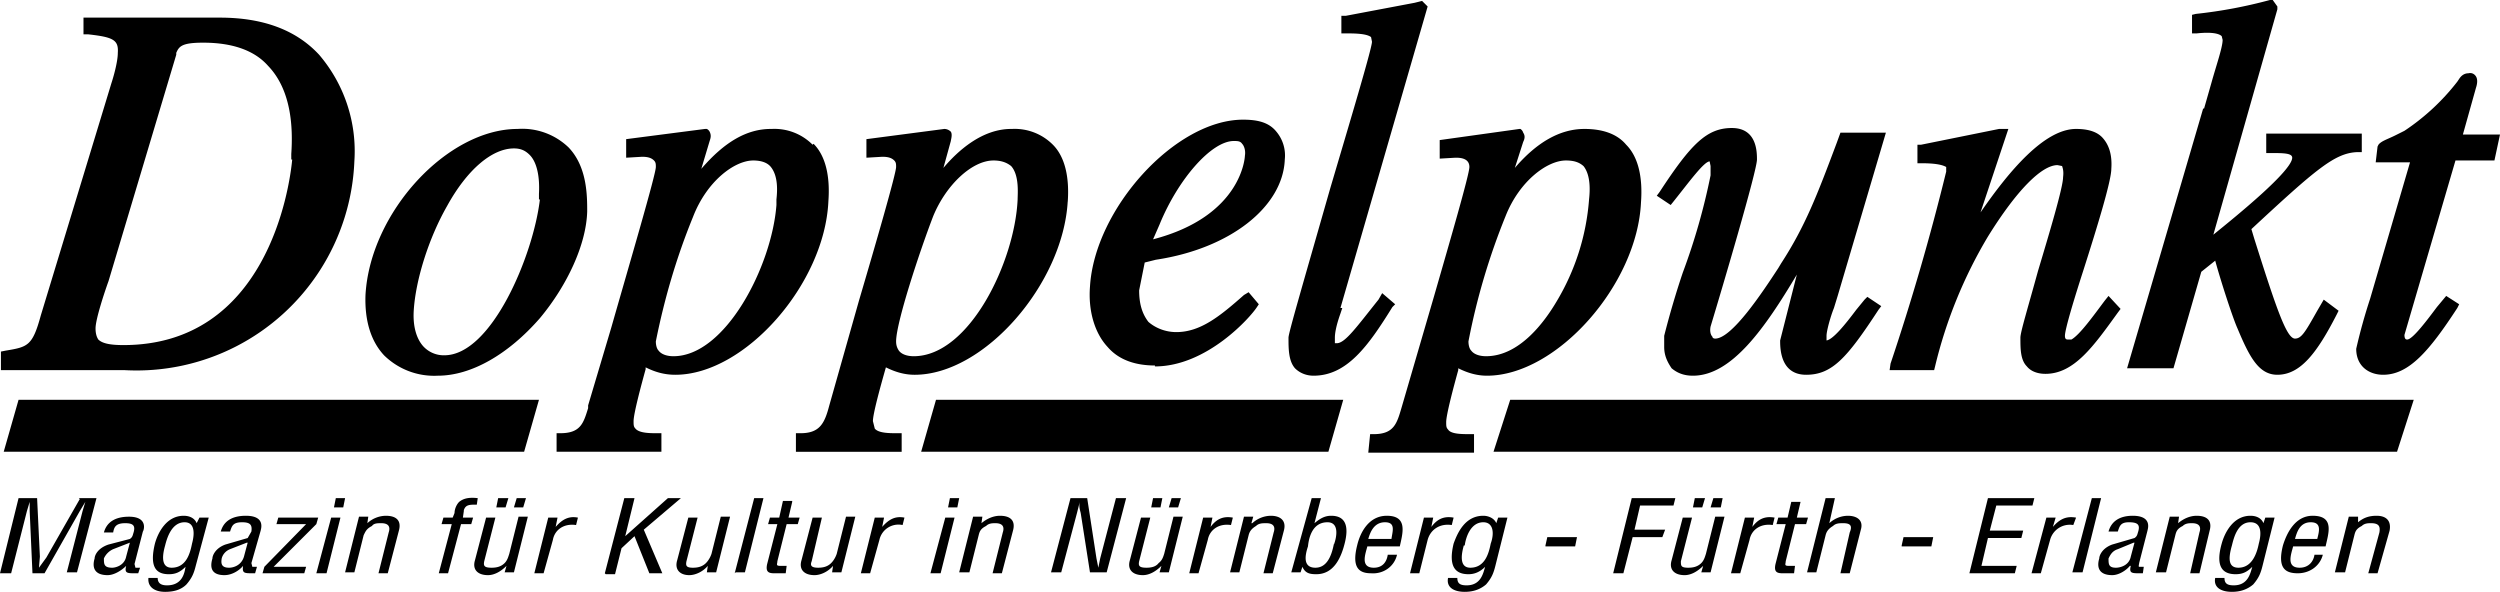 <svg xmlns="http://www.w3.org/2000/svg" viewBox="0 0 269.5 63.8"><g><path d="M144.8 43.1h-43.9l-1.6 5.6h43.9l1.6-5.6zM38.2 17.4a16 16 0 0 0-3.8-11.5c-2.5-2.7-6.1-4-10.7-4H9v1.8h.5c2.7.3 3.3.6 3.2 2 0 1-.5 2.7-.7 3.3L4.4 34C3.5 37.3 3 37.4.6 37.8l-.5.1v2h13.3a23.5 23.5 0 0 0 24.8-22.5Zm-6.7-.2c-.3 3.2-2.8 20-18.2 20-1.5 0-2.3-.2-2.7-.6-.2-.3-.3-.7-.3-1.2 0-1 1-4 1.4-5.1L19 5.9v-.2c.3-.7.6-1.1 2.9-1.1 3.1 0 5.5.8 7 2.5 2.5 2.6 2.7 6.6 2.5 9.5v.6ZM161 48.7h97.4l1.8-5.6h-97.4l-1.8 5.6zM2 43.1.4 48.7h56.1l1.6-5.6H2zm85.6-27.5a5.8 5.8 0 0 0-4.4-1.7s0 0-.1 0c-2.6 0-5 1.4-7.5 4.3l.9-3c.1-.3.2-.6 0-1a.7.7 0 0 0-.3-.3H76L67.5 15v2l1.7-.1c.6 0 1 .1 1.3.4.2.2.2.4.2.7 0 .8-2.8 10.3-4.8 17.3l-2.5 8.4v.3c-.5 1.6-.8 2.7-3 2.7H60v2h11.3v-2h-.5c-.7 0-1.9 0-2.3-.5-.2-.2-.2-.4-.2-.8 0-.8.8-3.8 1.3-5.6v-.2c1 .5 2 .8 3.2.8 7.5 0 16.1-9.8 16.5-18.7.2-2.7-.3-4.9-1.6-6.2ZM83.1 18c.8 1 .7 2.6.6 3.5v.6c-.5 6.6-5.5 16.3-11.1 16.3-.7 0-1.3-.2-1.6-.6-.2-.2-.3-.6-.3-1 .9-4.5 2.2-9 4-13.4 1.5-3.9 4.5-6.1 6.5-6.1.8 0 1.5.2 1.9.7Z"/><path d="M115.1 21.8c.2-2.7-.3-4.9-1.6-6.2a5.8 5.8 0 0 0-4.4-1.7h-.1c-3.1 0-5.7 2.3-7.3 4.2l.8-2.9c0-.1.2-.7 0-1a1 1 0 0 0-.7-.3L93.4 15v2l1.7-.1c.6 0 1 .1 1.3.4.2.2.2.4.2.7 0 .7-2.2 8.3-4 14.4l-3.2 11.3c-.5 1.9-1 3-3.1 3h-.5v2h11.4v-2h-.5c-.8 0-2 0-2.4-.5l-.2-.8c0-.8.8-3.7 1.4-5.8 1 .5 2 .8 3.1.8 7.5 0 16-9.8 16.5-18.7Zm-8-4.5c.8 0 1.4.2 1.9.6.9 1 .7 3 .7 3.6-.3 6.7-5.2 16.9-11.2 16.9-.7 0-1.3-.2-1.6-.6-.2-.3-.3-.6-.3-1 0-2 2.5-9.6 4-13.5 1.4-3.4 4.2-6 6.5-6Zm17.4 22.2c5.6 0 10.3-5.3 11-6.4l.2-.3-1.1-1.3-.5.3c-2.6 2.3-4.7 4-7.3 4-1.1 0-2.2-.4-3-1.1-.7-.9-1-2-1-3.4l.6-3 1.2-.3c8-1.2 13.7-5.7 13.9-10.8a4 4 0 0 0-.9-3c-.8-1-2-1.3-3.6-1.3-7.3 0-16 9.6-16.5 18-.2 2.6.5 5 1.9 6.5 1.2 1.4 3 2 5.1 2Zm-.2-13.7.7-1.6c2-4.9 5.6-9 8-9 .4 0 .7 0 .9.3.2.2.4.7.3 1.3 0 .1-.3 6.5-9.9 9ZM47.2 40.5c3.6 0 7.6-2.3 11-6.2 3-3.6 5-8 5.1-11.5 0-1.7 0-4.8-2-6.9a7.2 7.2 0 0 0-5.5-2c-7.6 0-15.9 9-16.4 17.9-.1 2.8.6 5 2 6.5a7.7 7.7 0 0 0 5.8 2.2Zm11-19c-.7 6-5.2 16.8-10.3 16.8a3 3 0 0 1-2.3-1c-.7-.8-1.1-2.1-1-3.8.2-3.3 1.6-7.8 3.6-11.3 2.2-4 4.9-6.2 7.2-6.2.7 0 1.2.2 1.7.7.8.8 1.1 2.4 1 4.2v.6Zm83.4 19c3.6 0 5.9-3.2 8.5-7.4l.3-.3-1.4-1.2-.4.7c-2.4 3-3.6 4.7-4.5 4.7h-.2v-.6c0-.4.1-1.2.6-2.6l.2-.6h-.2L153.9.7l-.6-.6-.8.2-7.4 1.4h-.5v1.9h.5c.8 0 2.2 0 2.7.4l.1.5c0 .7-2.4 8.7-4.5 15.8-3 10.5-4.5 15.6-4.5 16.1 0 1.2 0 2.5.7 3.3.5.5 1.2.8 2 .8Zm67-1a50 50 0 0 1 5.7-14c3.1-5 5.8-7.7 7.5-7.7l.5.1c0 .1.2.4.1 1.2 0 1.1-1.5 6.1-2.7 10.1-1.1 4-1.9 6.6-1.9 7.2 0 1.2 0 2.4.7 3.1.4.5 1.1.8 2 .8 3.1 0 5.2-3 7.8-6.6l.3-.4-1.3-1.4-.4.5c-1.2 1.6-2.7 3.7-3.6 4.2h-.4c-.2 0-.3-.1-.3-.4 0-.7 1-4 2-7.1 1.5-4.7 3-9.6 3-10.9.1-1.4-.2-2.5-.9-3.3-.6-.7-1.6-1-2.9-1-3.4 0-7.2 4.5-10.3 9l3-9h-1l-8.4 1.7h-.4v2h.5c1.9 0 2.4.3 2.6.4v.5a257.4 257.4 0 0 1-6 20.7l-.1.7h4.8l.1-.4Zm-57.5 4.4c-.5 1.7-.8 2.9-3 2.9h-.4l-.2 2h11.4v-2h-.5c-.8 0-2 0-2.3-.5-.2-.2-.2-.4-.2-.8 0-.8.8-3.8 1.3-5.6v-.2c1 .5 2 .8 3.1.8 7.5 0 16.2-9.8 16.6-18.7.2-2.7-.3-4.9-1.6-6.2-1-1.2-2.6-1.7-4.5-1.7-2.6 0-5.1 1.4-7.5 4.2l.9-2.8c.2-.4.2-.7 0-1a.7.7 0 0 0-.3-.4h-.1l-8.6 1.2v2l1.7-.1c.4 0 1.5 0 1.5 1 0 .8-2.1 8-3.8 13.9l-3.5 12Zm19.6-26c.8 1 .7 2.7.6 3.6a25 25 0 0 1-3.5 11c-1.3 2.2-4 5.9-7.6 5.9-.7 0-1.3-.2-1.6-.6-.2-.2-.3-.6-.3-1a72 72 0 0 1 4-13.5c1.5-3.8 4.5-6 6.5-6 .9 0 1.5.2 2 .7Zm66.8-6.2-8.2 28h5l3-10.4 1.5-1.2c.6 2.2 1.9 6.2 2.4 7.3 1.3 3.1 2.3 5 4.3 5 2.5 0 4.3-2.4 6.4-6.5l.2-.4-1.6-1.2-.7 1.2c-1.3 2.3-1.7 3-2.4 3-.9 0-2-3.2-4.4-10.8l-.3-1c7-6.5 9-8.2 11.4-8.3h.5v-2h-10.3v2.1h.5c1.3 0 2.3 0 2.3.5 0 1.4-5.9 6.2-8.5 8.3L245.5 1V.7L245 0h-.3c-2.6.7-5.2 1.2-8 1.5l-.4.1v2h.5c1.9-.2 2.5.1 2.7.3l.1.4c0 .8-.7 2.8-1.2 4.6l-.8 2.8Zm31.4 5.6.6-2.8h-4l1.4-5c.2-.6.2-1.1-.1-1.4a.7.7 0 0 0-.7-.2c-.5 0-.8.3-1 .6l-.2.3a24 24 0 0 1-5.7 5.3l-1 .5c-.8.4-1.5.6-1.8 1l-.1.2-.2 1.7h3.7l-4.3 14.7a59.8 59.8 0 0 0-1.5 5.4c0 1.9 1.4 2.8 2.9 2.8 2.8 0 5-2.6 8-7.2l.2-.4-1.4-.9-1 1.2c-.9 1.2-2.6 3.5-3.2 3.5-.1 0-.3 0-.3-.5l5.5-18.8h4.2Zm-88.4 4.3c1.6-2 3.2-4.2 3.8-4.2l.1.5v1a69 69 0 0 1-3 10.5 92.7 92.7 0 0 0-2 6.8v1.2c0 1 .4 1.7.8 2.3.6.5 1.3.8 2.3.8 4.2 0 7.8-5.2 11.2-10.9l-1.8 7.1v.1c0 2.4 1 3.6 2.8 3.6 2.8 0 4.4-1.8 7.8-7l.3-.4-1.5-1-.3.3-.9 1.1c-1.2 1.6-2.5 3.2-3.2 3.3v-.5c0-.5.4-2 .8-3l.4-1.3 5.2-17.6h-4.9l-.4 1.1c-2.1 5.6-3.4 9-6 13l-.3.5c-1.7 2.6-5 7.6-6.8 7.6-.2 0-.3-.1-.3-.2-.2-.2-.3-.6-.2-1.1 1.3-4.3 5-16.8 5-18 0-.8 0-3.4-2.7-3.4s-4.4 1.7-7.8 6.9l-.3.4 1.5 1 .4-.5ZM59.9 56.8l.2-1h-1l-1.5 6h1l1-3.6c.2-1.1 1.2-1.8 2.5-1.6l.2-.8c-1-.2-1.7.2-2.4 1Zm-5 2.9c-.1.3-.2.7-.5 1-.4.4-.9.5-1.4.5-.8 0-.9-.2-.8-.7l1.2-4.7h-1l-1.2 4.6c-.3 1 .3 1.6 1.4 1.6.7 0 1.4-.4 2-1l-.2.7h1l1.5-6h-1l-1 4Zm21.8 0c-.1.3-.3.7-.6 1-.4.4-.9.5-1.4.5-.7 0-.8-.2-.7-.7l1.2-4.7h-1L73 60.4c-.3 1 .3 1.6 1.3 1.6.7 0 1.5-.4 2-1l-.1.7h1l1.5-6h-1l-1 4ZM50 55c.2-.6.6-.6 1.4-.6l.1-.7c-.9-.1-1.5 0-2 .4-.3.3-.5.8-.5 1.2l-.2.5h-1l-.2.7h1.1l-1.4 5.3h1l1.4-5.3h1.1l.2-.7h-1.1l.1-.7Zm23.4-1.3H72l-4.6 4.1 1-4.1h-1.1l-2.1 8.1.1.1h1l.7-2.8 1.4-1.3 1.6 4h1.4l-2-4.7 4-3.4zm5.8 8.1.1-.1h1l2-8h-1l-2.1 8.1zm-65.3-6.1c-1.5 0-2.4.6-2.7 1.7h1c.1-.6.3-1 1.3-1 .9 0 1.1.3.9 1-.1.3-.1.5-.4.7l-2.3.6c-1.2.4-1.5 1.2-1.5 1.5-.3 1 0 1.8 1.4 1.8.7 0 1.5-.5 2-1-.2.8.1.8 1 .8h.3l.2-.6h-.5l-.1-.4.9-3.5c.1-.1.6-1.6-1.5-1.6Zm-.3 4.3c-.2 1-1.2 1.2-1.5 1.2-.9 0-.9-.4-.9-1a2 2 0 0 1 1-1l1.8-.7-.4 1.5Zm7.6-3.6c-.2-.5-.7-.8-1.4-.8-1.9 0-2.8 1.9-3.1 3-.6 2.5.1 3.3 1.5 3.3.7 0 1.2-.2 1.8-.8-.1.6-.3 2-2 2-.6 0-1-.2-1-.8h-1c-.1 1 .7 1.5 1.8 1.5.9 0 1.7-.2 2.3-.8.6-.7.8-1.2 1-2l1.4-5.2h-1l-.3.6Zm-.5 2.2c-.2 1-.6 2.6-2.2 2.6-1 0-1.1-1-.7-2.4.2-.8.7-2.5 2.1-2.5 1.1 0 1.1 1.2.8 2.3ZM8.5 53.7l.1.1L5 60.1l-.8 1.1.1-1.2-.3-6.3H2l-2 8.1h1.2l1.7-6.7.3-1v1l.3 6.7h1.3l3.8-6.7.6-1-.3 1-1.7 6.6h1.1l2.1-8H8.5zm45 1h1l.3-1h-1.1l-.2 1zm1.9 0h1l.3-1h-1l-.3 1zm-28.9.9c-1.5 0-2.4.6-2.7 1.7h1c.2-.6.3-1 1.3-1 .9 0 1.1.3 1 1l-.4.7-2.4.7c-1.1.4-1.4 1.2-1.4 1.5-.3 1-.1 1.8 1.3 1.8.8 0 1.6-.5 2-1-.1.8.1.8 1.1.8h.2l.2-.7h-.5l-.1-.4 1-3.5c0-.1.6-1.6-1.6-1.6Zm-.2 4.4c-.3 1-1.2 1.2-1.6 1.2-.8 0-.9-.4-.8-1 .1-.4.4-.8.9-1l1.8-.7h.1l-.4 1.5Zm9.9-6.3-.2 1h1l.2-1h-1zm-.2 1.1v-.1.1zm5.6.8a3 3 0 0 0-2 .8l.1-.7h-1l-1.5 6h1l1-4c.2-.4.3-.7.9-1 .2-.3.6-.3 1-.3.8 0 1 .4.8 1l-1.1 4.4h1l1.2-4.6c.3-1.1-.3-1.6-1.4-1.6Zm-7.5 6.2h1.1l1.5-6h-1l-1.6 6zm0-5.3.2-.7H30l-.2.7H33l-4.5 4.6-.2.7h4.5l.2-.7h-3.5l4.6-4.6zM85.4 54h-1l-.4 1.8h-1l-.2.7h1l-1.1 4.3c-.2.9.2 1 .8 1h1.2l.1-.8h-.7c-.5 0-.3-.2-.3-.5l1-4H86l.2-.7H85l.4-1.7Zm129.8.5h3.9l.2-.8h-5l-2 8.1h4.9l.2-.8h-3.8l.7-3h3.6l.2-.8h-3.6l.7-2.7zm-26.3 2.3.2-1h-1l-1.5 6h1l1-3.6c.2-1.1 1.2-1.8 2.5-1.6l.2-.8c-1.1-.2-1.8.2-2.4 1Zm16.1 2v.1h3.2l.2-1h-3.2l-.2.9zm-5.8-3.2a3 3 0 0 0-2 .8l.6-2.7h-1l-2 8h1l1-4c.1-.4.3-.7.8-1 .3-.3.7-.3 1.1-.3.8 0 1 .3.7 1l-1 4.4h1l1.2-4.7c.3-1-.4-1.5-1.4-1.5Zm-13.5-1.9h-1l-.3 1h1.1l.2-1zm-8.9.8h3.6l.2-.8h-4.7l-2 8.1h1.1l1-3.9h3.2l.3-.8h-3.3l.6-2.6zm7-.8h-1.1l-.2 1h1l.3-1zm.1 6c-.1.3-.2.7-.5 1-.4.4-.9.5-1.4.5-.8 0-.8-.2-.8-.7l1.2-4.7h-1l-1.2 4.6c-.3 1 .3 1.6 1.4 1.6.7 0 1.4-.4 2-1l-.2.7h1l1.5-6h-1l-1 4Zm65.4-4.1c-1.9 0-2.8 1.9-3.2 3.2-.6 2.4.2 3 1.6 3 1.3 0 2.4-.8 2.7-2h-.9c-.1.7-.6 1.4-1.6 1.4-1.5 0-.9-1.5-.7-2.3h3.5c.3-1.4 1-3.3-1.4-3.3Zm.5 2.5h-2.4c.2-.7.5-1.8 1.7-1.8s.9 1 .7 1.8Zm-26-2.3c-1.1-.2-1.8.2-2.5 1l.3-1h-1l-1.6 6h1l1-3.6a2.2 2.2 0 0 1 2.5-1.6l.3-.8Zm32.4-.2c-.8 0-1.4.2-2 .7v-.6h-1l-1.5 6h1.1l1-4c.1-.4.2-.7.8-1 .3-.3.7-.3 1-.3.9 0 1 .4.9 1l-1.2 4.4h1l1.3-4.6c.2-1.1-.4-1.6-1.4-1.6Zm-19.4 0c-.7 0-1.4.3-2 .8l.1-.7h-1l-1.5 6h1.1l1-4c.1-.4.2-.7.8-1 .3-.3.7-.3 1-.3.8 0 1 .4.8 1l-1 4.4h1l1.1-4.6c.3-1.1-.3-1.6-1.4-1.6Zm7.2.8c-.2-.5-.7-.8-1.4-.8-1.9 0-2.8 1.9-3.1 3-.7 2.5.1 3.3 1.5 3.3.7 0 1.2-.2 1.8-.8-.2.6-.4 2-2 2-.7 0-1-.2-1-.8h-1c-.2 1 .6 1.5 1.8 1.5.8 0 1.6-.2 2.3-.8.6-.7.8-1.2 1-2l1.3-5.2h-1l-.2.6Zm-.5 2.2c-.2 1-.7 2.6-2.2 2.6-1.1 0-1.1-1-.7-2.4.2-.8.6-2.5 2-2.5 1.2 0 1.2 1.2.9 2.3Zm-13.6-3c-1.4 0-2.3.6-2.6 1.7h1c.2-.6.3-1 1.2-1 1 0 1.2.3 1 1-.1.3-.1.5-.4.7l-2.4.7c-1.1.4-1.4 1.2-1.4 1.5-.3 1 0 1.8 1.4 1.8.7 0 1.5-.5 1.9-1h.1c-.2.8.1.8 1 .8h.3l.1-.7h-.5c-.1 0 0-.3 0-.4l.9-3.5c0-.1.6-1.6-1.6-1.6Zm-.2 4.4c-.2 1-1.2 1.2-1.6 1.2-.8 0-.8-.4-.8-1 .2-.4.4-.8 1-1l1.7-.7h.1l-.4 1.5Zm-6.3 1.8v-.1.1zm3.1-8.1h-1l-2.1 8h1.1l2-8zm-32.8 2.1.4-1.7h-1l-.4 1.7h-1l-.2.7h1l-1.1 4.3c-.2.9.2 1 .8 1h1.2l.1-.8h-.7c-.5 0-.3-.2-.3-.5l1-4h1.2l.2-.7h-1.2Zm-91.5-1v-.1.1zm-1.9 7h1.1l1.5-6h-1l-1.6 6zm2.1-8.1-.2 1h1l.2-1h-1zm22.7 1 .2-1h-1l-.2 1h1zm-30 2.1.2-1h-1l-1.5 6h1l1-3.6a2.1 2.1 0 0 1 2.5-1.6l.2-.8c-1-.2-1.7.2-2.4 1Zm-4.9 2.9c-.1.3-.3.7-.6 1-.4.4-.9.5-1.4.5-.7 0-.9-.2-.7-.7l1.1-4.7h-1l-1.2 4.6c-.3 1 .3 1.6 1.4 1.6.7 0 1.5-.4 2-1l-.1.7h1l1.5-6h-1l-1 4Zm76.4-.9v.1h3.2l.2-1h-3.2l-.2.9zM127 54.7l.3-1h-1l-.3 1h1zm-19.2.9c-.7 0-1.4.3-2 .8l.1-.7h-1l-1.5 6h1.1l1-4c.1-.4.2-.7.8-1 .3-.3.7-.3 1-.3.8 0 1 .4.8 1l-1.1 4.4h1l1.2-4.6c.3-1.1-.3-1.6-1.4-1.6Zm41.7 0c-2 0-2.9 1.9-3.2 3.2-.6 2.4.2 3 1.5 3 1.3.1 2.5-.7 2.8-2h-1c-.1.7-.5 1.4-1.5 1.4-1.5 0-.9-1.5-.7-2.3h3.5c.3-1.4.9-3.3-1.4-3.3Zm.5 2.5h-2.5c.2-.7.6-1.8 1.8-1.8s.8 1 .7 1.8Zm6.7-2.3c-1.1-.2-1.8.2-2.4 1l.2-1h-1l-1.5 6h1l.9-3.6c.3-1.1 1.3-1.8 2.6-1.6l.2-.8Zm4.8 0-.2.6c-.2-.5-.8-.8-1.4-.8-2 0-2.8 1.9-3.2 3-.6 2.5.2 3.3 1.6 3.3.6 0 1.2-.2 1.8-.8-.2.6-.4 2-2 2-.7 0-1-.2-1-.8h-1c-.2 1 .6 1.5 1.8 1.5.8 0 1.6-.2 2.3-.8.6-.7.8-1.2 1-2l1.3-5.2h-1Zm-.8 2.8c-.2 1-.6 2.6-2.2 2.6-1 0-1.1-1-.7-2.4h.1c.1-.8.6-2.5 2-2.5 1.1 0 1.2 1.2.8 2.3Zm-17.2-3c-.7 0-1.2.3-1.8.8l.7-2.7h-1l-2.2 8h1l.2-.6c.3.7.8.8 1.5.8 1.9 0 2.7-1.8 3.1-3.5.3-1.3.3-2.8-1.5-2.8Zm.3 3c-.3 1.6-.9 2.6-2 2.6-1.4 0-1.1-1.4-.8-2.3.1-1 .5-2.6 2.1-2.6 1.3 0 1 1.6.7 2.4Zm-18.3 1.1c-.1.3-.2.7-.6 1-.3.4-.8.5-1.3.5-.8 0-.9-.2-.8-.7l1.2-4.7h-1l-1.2 4.6c-.3 1 .3 1.6 1.4 1.6.7 0 1.4-.4 2-1l-.2.7h1l1.5-6h-1l-1 4Zm-6.9.5-.2 1-.2-1-1-6.5h-1.8l-2.1 8h1.1l1.7-6.4.3-1.2c-.1.5 0 .8.1 1.2l1 6.4h1.8l2.1-8h-1.1l-1.7 6.5Zm14.3-4.4c-1.1-.2-1.8.2-2.4 1l.2-1h-1l-1.5 6h1l1-3.6c.2-1.1 1.2-1.8 2.5-1.6l.2-.8Zm4.1-.2a3 3 0 0 0-2 .8h-.1l.2-.7h-1l-1.5 6h1l1-4c.1-.4.3-.7.8-1 .3-.3.7-.3 1.1-.3.8 0 1 .4.8 1l-1.1 4.4h1l1.2-4.6c.3-1.1-.4-1.6-1.4-1.6Z"/></g></svg>